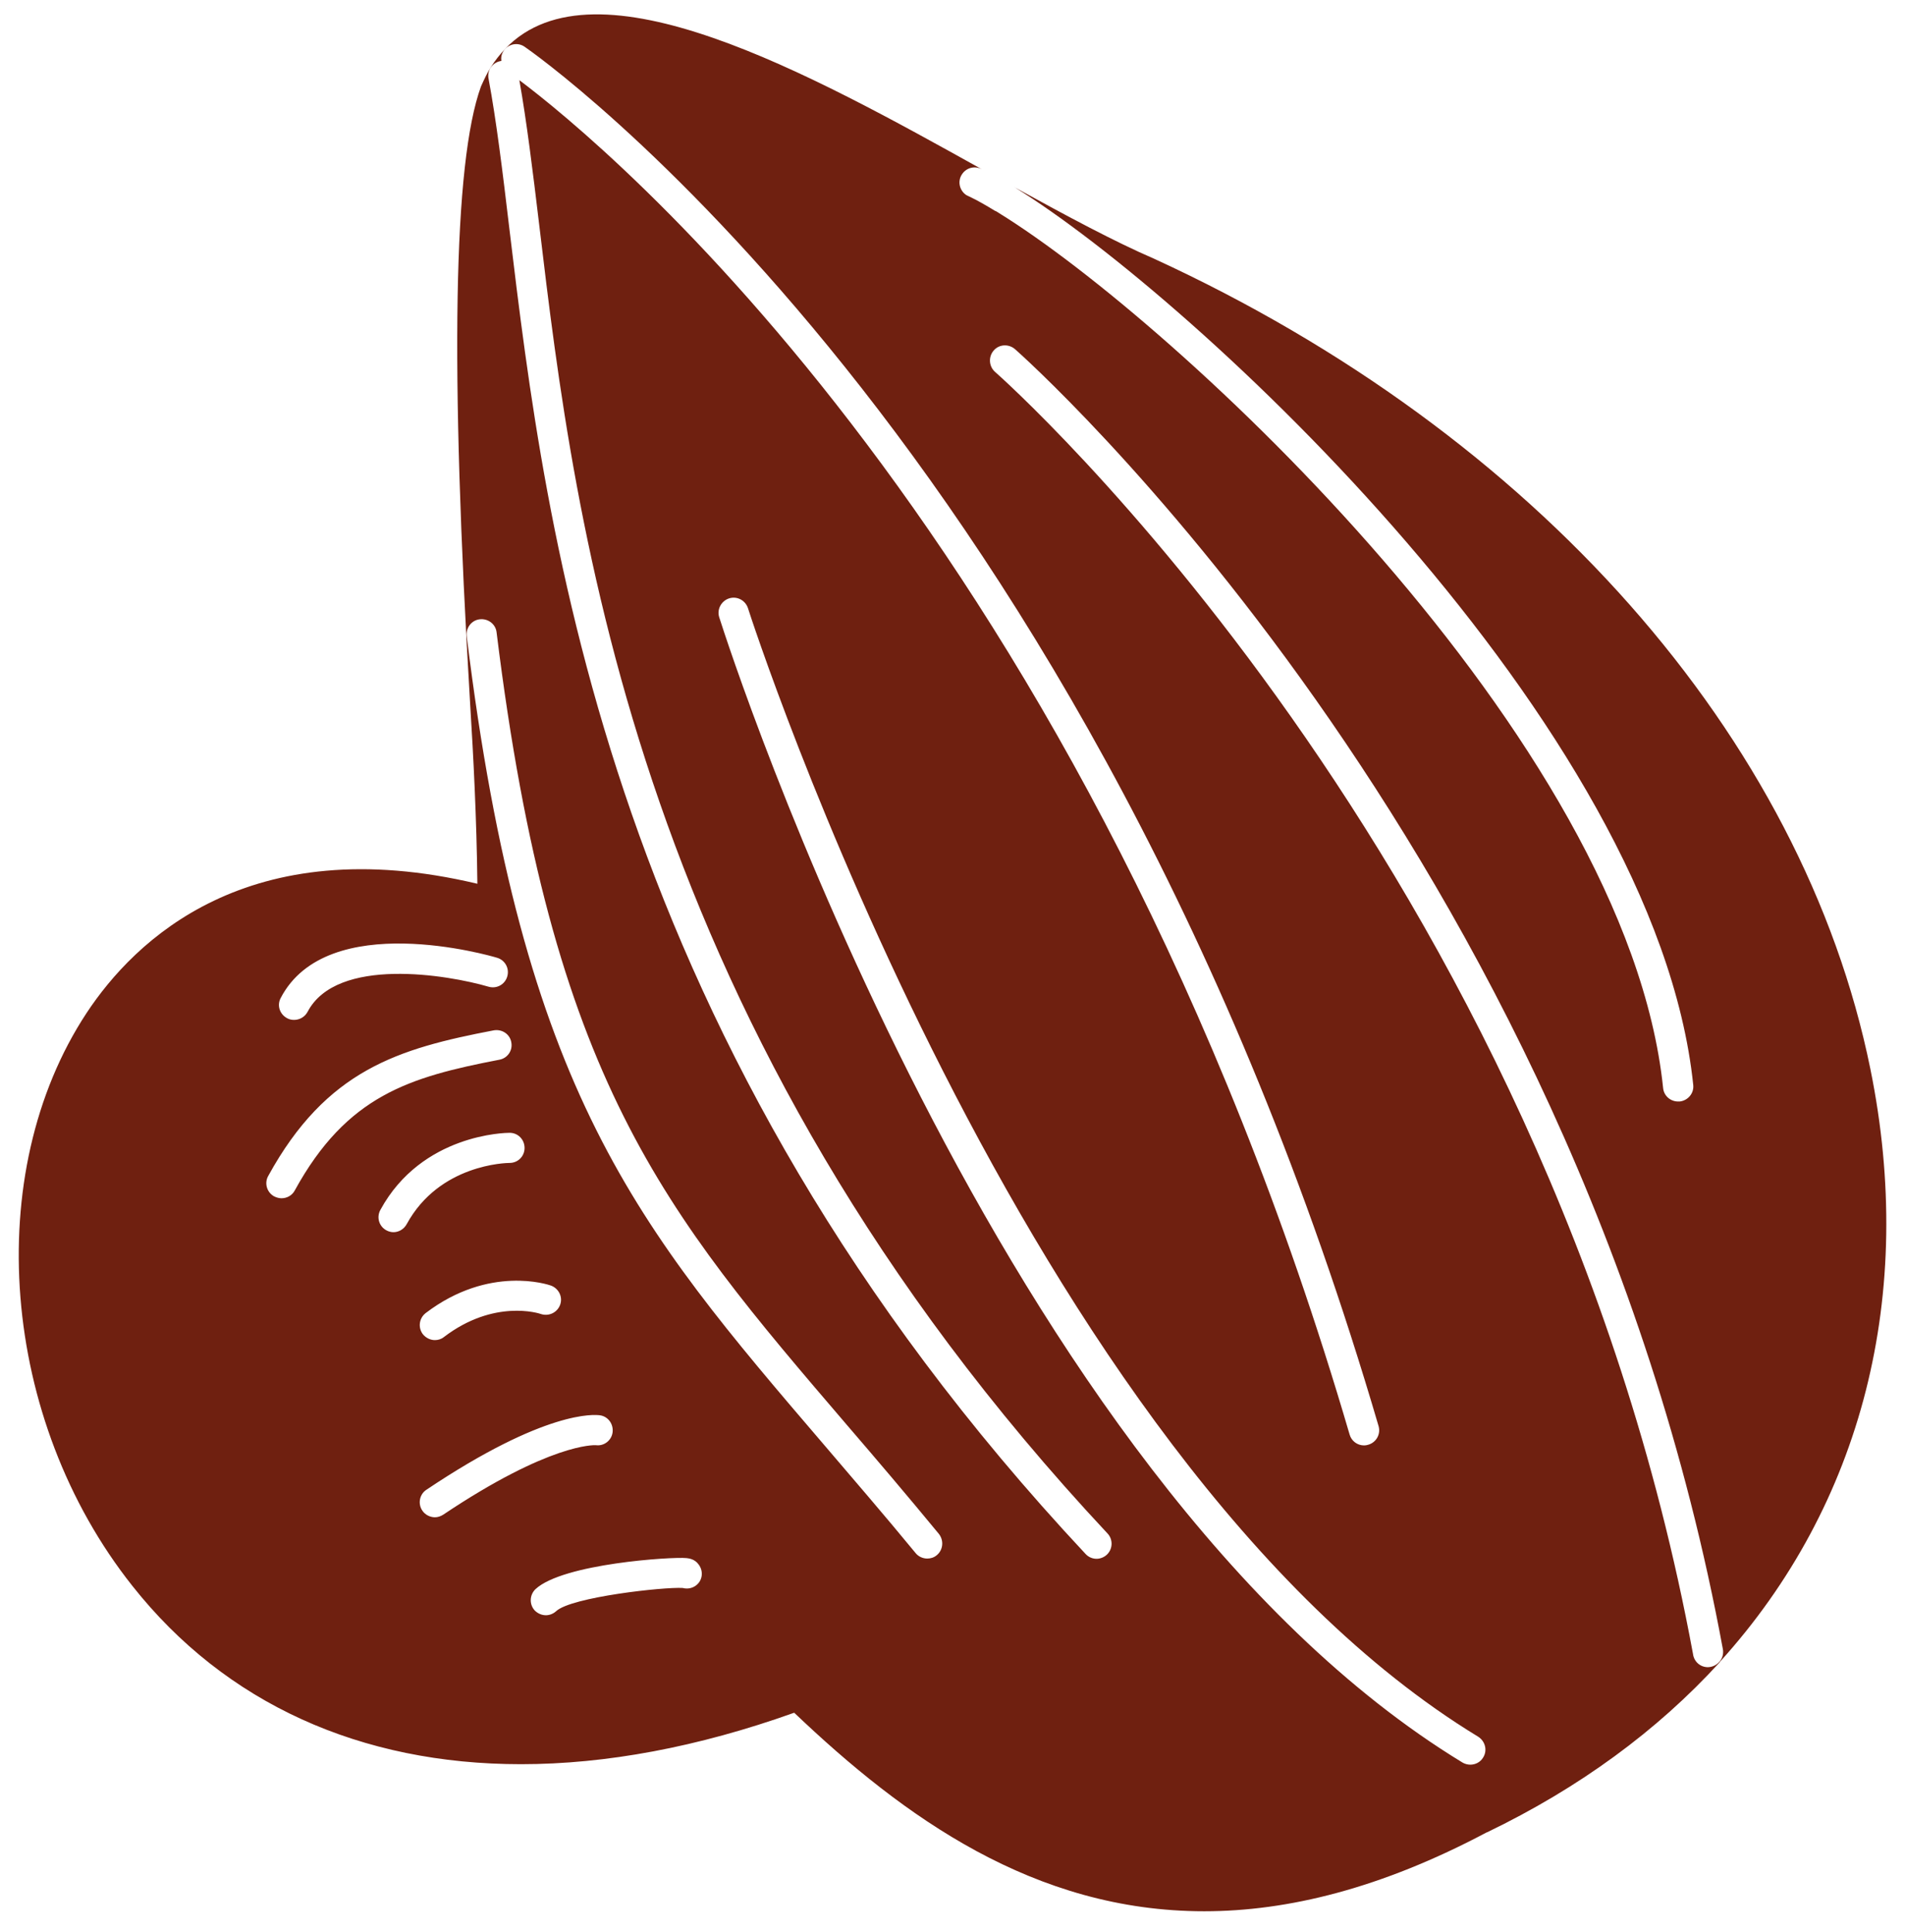 <?xml version="1.0" encoding="UTF-8"?> <!-- Generator: Adobe Illustrator 26.2.1, SVG Export Plug-In . SVG Version: 6.00 Build 0) --> <svg xmlns="http://www.w3.org/2000/svg" xmlns:xlink="http://www.w3.org/1999/xlink" id="Layer_1" x="0px" y="0px" viewBox="0 0 80.33 81.46" style="enable-background:new 0 0 80.33 81.46;" xml:space="preserve"> <style type="text/css"> .st0{clip-path:url(#SVGID_00000051356091745157961610000005468598246372136612_);fill:#6F2010;} </style> <g> <defs> <rect id="SVGID_1_" x="0.79" y="0.61" width="78.76" height="79.96"></rect> </defs> <clipPath id="SVGID_00000066479342488799353010000008676697096158215350_"> <use xlink:href="#SVGID_1_" style="overflow:visible;"></use> </clipPath> <path style="clip-path:url(#SVGID_00000066479342488799353010000008676697096158215350_);fill:#6F2010;" d="M72.02,70.29 c-0.33,0-0.59-0.24-0.63-0.56c-6.19-33.49-29.2-53.85-29.43-54.05c-0.26-0.23-0.29-0.63-0.06-0.9c0.23-0.27,0.63-0.29,0.9-0.06 c0.24,0.21,23.6,20.88,29.85,54.81c0.01,0.04,0.01,0.08,0.01,0.12C72.66,70,72.37,70.28,72.02,70.29L72.02,70.29z M62.54,74.1 c-0.12,0.2-0.33,0.3-0.54,0.3c-0.11,0-0.23-0.03-0.33-0.09c-19.6-11.94-30.87-46.8-31.34-48.28c-0.11-0.33,0.08-0.69,0.41-0.8 c0.34-0.11,0.69,0.08,0.8,0.41c0.11,0.36,11.59,35.89,30.79,47.58C62.63,73.41,62.73,73.8,62.54,74.1L62.54,74.1z M46.67,65.55 c-0.12,0.11-0.28,0.17-0.43,0.17c-0.17,0-0.34-0.07-0.46-0.2c-20.2-21.59-22.76-43.05-24.3-55.87c-0.29-2.45-0.55-4.57-0.88-6.34 c-0.01-0.04-0.01-0.08-0.01-0.12c0-0.32,0.24-0.58,0.55-0.62c-0.02-0.15,0.01-0.3,0.1-0.43c0.2-0.29,0.59-0.37,0.88-0.17 c0.24,0.16,23.8,16.49,36.01,58.15c0.1,0.34-0.09,0.69-0.43,0.79c-0.06,0.02-0.12,0.03-0.18,0.03c-0.28,0-0.53-0.18-0.61-0.46 C45.82,22.62,25.33,5.95,21.9,3.38c0.31,1.75,0.56,3.78,0.84,6.12c1.51,12.67,4.05,33.86,23.96,55.15 C46.94,64.9,46.93,65.31,46.67,65.55z M39.5,65.57c-0.12,0.1-0.26,0.14-0.4,0.14c-0.18,0-0.37-0.08-0.49-0.23 c-1.35-1.64-2.62-3.11-3.84-4.54c-7.93-9.26-12.72-14.86-15.09-34.12c-0.04-0.35,0.2-0.67,0.55-0.71c0.35-0.04,0.67,0.2,0.71,0.55 c2.33,18.89,7.02,24.37,14.8,33.45c1.23,1.43,2.49,2.91,3.85,4.56C39.81,64.95,39.77,65.35,39.5,65.57L39.5,65.57z M29.34,66.85 c-0.16,0.12-0.37,0.15-0.55,0.1c-0.78-0.05-4.7,0.38-5.34,0.98c-0.12,0.11-0.28,0.17-0.43,0.17c-0.17,0-0.34-0.07-0.47-0.2 c-0.24-0.26-0.22-0.66,0.03-0.9c1.16-1.08,5.76-1.37,6.36-1.31c0.09,0.01,0.35,0.03,0.52,0.27C29.68,66.25,29.62,66.65,29.34,66.85 z M18.69,63.86c-0.11,0.07-0.23,0.11-0.35,0.11c-0.2,0-0.41-0.1-0.53-0.28c-0.2-0.29-0.12-0.69,0.17-0.88 c5.04-3.38,7.1-3.17,7.32-3.14c0.35,0.05,0.58,0.38,0.53,0.73c-0.05,0.34-0.37,0.58-0.71,0.53C25.05,60.93,23.2,60.84,18.69,63.86 L18.69,63.86z M17.95,55.36c2.68-2.04,5.17-1.2,5.28-1.16c0.33,0.12,0.51,0.48,0.39,0.81c-0.12,0.33-0.48,0.5-0.81,0.39 c-0.08-0.03-1.98-0.64-4.09,0.97c-0.11,0.09-0.25,0.13-0.38,0.13c-0.19,0-0.38-0.09-0.51-0.25C17.62,55.97,17.67,55.58,17.95,55.36 z M16.59,51.95c-0.1,0-0.21-0.03-0.3-0.08c-0.31-0.17-0.42-0.55-0.25-0.86c1.75-3.21,5.3-3.25,5.45-3.25 c0.35,0,0.63,0.28,0.63,0.64c0,0.35-0.28,0.63-0.63,0.63c-0.13,0-2.96,0.05-4.34,2.58C17.03,51.83,16.81,51.95,16.59,51.95z M12.43,50.19c-0.11,0.21-0.33,0.33-0.56,0.33c-0.1,0-0.21-0.03-0.31-0.08c-0.31-0.17-0.42-0.56-0.25-0.86 c2.46-4.48,5.49-5.37,9.51-6.14c0.35-0.06,0.68,0.16,0.74,0.5c0.07,0.35-0.16,0.68-0.51,0.74C17.27,45.41,14.63,46.18,12.43,50.19z M11.84,42.07c1.97-3.76,8.83-1.78,9.12-1.69c0.34,0.1,0.53,0.45,0.43,0.79c-0.1,0.34-0.45,0.53-0.79,0.43 c-1.71-0.5-6.4-1.29-7.63,1.06C12.85,42.88,12.63,43,12.4,43c-0.1,0-0.2-0.02-0.29-0.07C11.79,42.76,11.67,42.38,11.84,42.07z M78.87,45.07c-2.85-14.02-14.14-26.78-30.2-34.16c-1.67-0.72-3.66-1.79-5.9-3.02c0.01,0,0.02,0.01,0.02,0.01 c7.5,4.62,27.03,22.67,28.61,37.84c0.04,0.35-0.22,0.66-0.57,0.7c-0.02,0-0.04,0-0.07,0c-0.32,0-0.6-0.24-0.63-0.57 C68.6,31.14,49.47,13.51,42.12,8.98l-0.06-0.04c-0.02-0.01-0.08-0.05-0.1-0.05c-0.41-0.25-0.76-0.45-1.08-0.6 c-0.05-0.02-0.1-0.05-0.14-0.07c-0.29-0.2-0.37-0.59-0.17-0.88c0.19-0.28,0.55-0.36,0.84-0.2c0,0,0,0,0,0 C34.15,3.1,25.11-1.91,21.31,2.05c-0.23,0.24-0.43,0.5-0.62,0.79c0,0,0,0.01-0.01,0.02c-0.13,0.21-0.25,0.45-0.4,0.79 c-1.16,3.21-1.31,11.76-0.45,26.11c0.13,2.08,0.27,4.76,0.3,7.5c-9.67-2.3-14.46,2.39-16.48,5.45c-4.45,6.76-3.63,17.14,1.93,24.15 c3.93,4.97,9.64,7.52,16.39,7.52c3.58,0,7.46-0.72,11.52-2.17c4.62,4.4,10.12,8.37,17.29,8.37c3.53,0,7.47-0.97,11.9-3.32 c0.01,0,0.01,0,0.02-0.01c0,0,0,0,0.01,0c3.88-1.87,7.17-4.28,9.8-7.16c0.01-0.01,0.01-0.02,0.01-0.02 C78.54,63.43,80.8,54.56,78.87,45.07L78.87,45.07z"></path> </g> </svg> 
